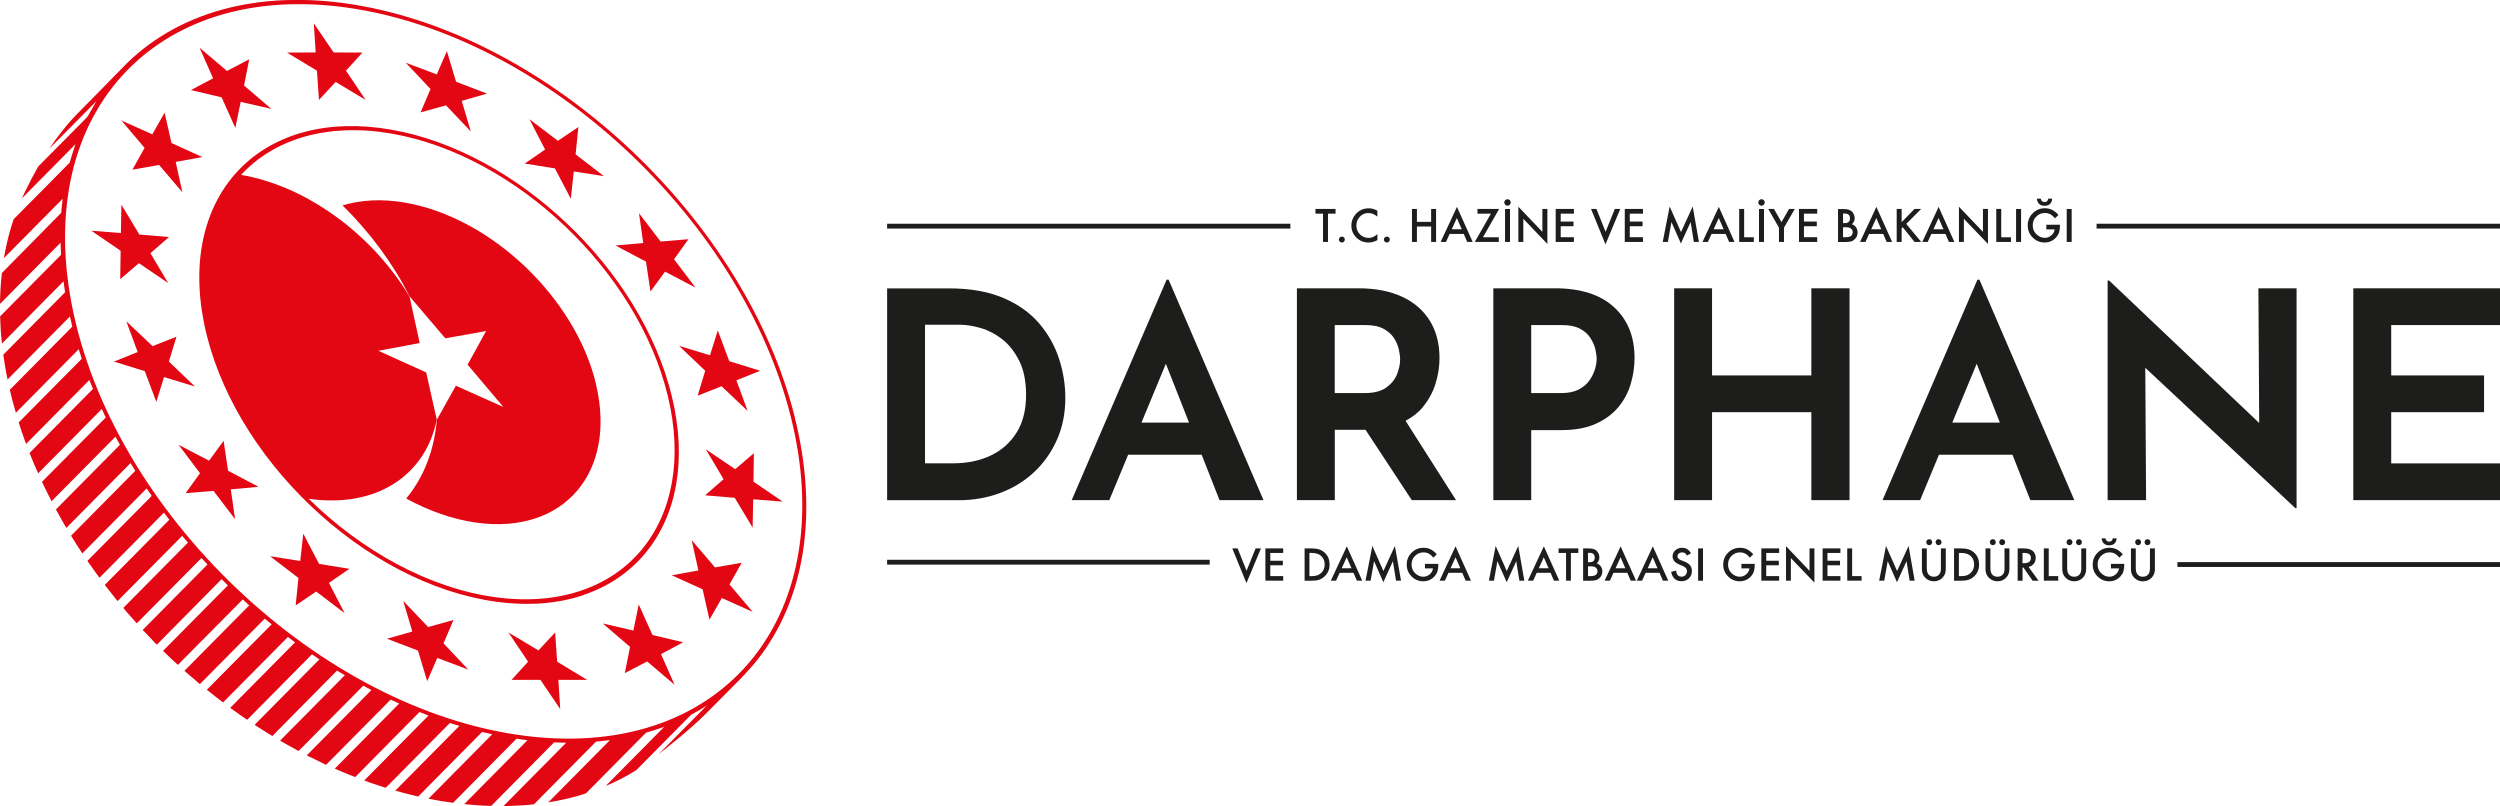 <?xml version="1.0" encoding="UTF-8"?>
<svg id="katman_2" data-name="katman 2" xmlns="http://www.w3.org/2000/svg" viewBox="0 0 439.37 141.73">
  <defs>
    <style>
      .cls-1 {
        fill: #1d1d1b;
      }

      .cls-2 {
        fill: #e30613;
      }
    </style>
  </defs>
  <g id="katman_1" data-name="katman 1">
    <polygon class="cls-1" points="219.08 100.31 217.51 96.38 216.57 96.38 219.06 102.48 221.61 96.38 220.67 96.38 219.08 100.31"/>
    <polygon class="cls-1" points="222.39 102.05 225.52 102.05 225.52 101.25 223.25 101.25 223.25 99.35 225.46 99.35 225.46 98.55 223.25 98.55 223.25 97.18 225.52 97.18 225.52 96.38 222.39 96.38 222.39 102.05"/>
    <path class="cls-1" d="M232.17,100.72c-.21.18-.43.32-.69.41-.26.08-.58.12-.96.12h-.39v-4.07h.39c.73,0,1.28.17,1.66.52.42.39.63.89.63,1.51s-.21,1.12-.63,1.5M231.82,96.55c-.33-.11-.78-.17-1.35-.17h-1.19v5.68h1.18c.58,0,1.02-.05,1.33-.16.33-.1.66-.29.96-.56.61-.54.92-1.24.92-2.12s-.29-1.57-.88-2.11c-.29-.26-.61-.45-.97-.56"/>
    <path class="cls-1" d="M235.8,99.87l.88-1.93.84,1.93h-1.72ZM233.89,102.05h.92l.63-1.38h2.43l.6,1.38h.94l-2.71-6.03-2.81,6.03Z"/>
    <polygon class="cls-1" points="243.13 100.36 241.19 95.95 239.99 102.05 240.88 102.05 241.49 98.62 243.12 102.32 244.8 98.63 245.35 102.05 246.23 102.05 245.15 95.95 243.13 100.36"/>
    <path class="cls-1" d="M250.42,99.9h1.42c-.04.4-.23.74-.56,1.03-.34.28-.72.43-1.14.43-.5,0-.96-.19-1.38-.57-.46-.41-.68-.93-.68-1.56s.2-1.12.61-1.53c.41-.41.91-.62,1.51-.62.67,0,1.24.31,1.7.93l.61-.59c-.35-.41-.72-.7-1.08-.88-.38-.18-.8-.27-1.24-.27-.83,0-1.53.29-2.1.86-.58.57-.86,1.27-.86,2.1s.28,1.5.85,2.07c.57.57,1.25.86,2.04.86s1.49-.3,2.01-.89c.23-.26.4-.55.5-.85.1-.33.15-.71.15-1.13v-.19h-2.35v.8Z"/>
    <path class="cls-1" d="M254.93,99.87l.88-1.93.84,1.93h-1.72ZM253.01,102.05h.92l.63-1.38h2.43l.59,1.38h.94l-2.71-6.03-2.81,6.03Z"/>
    <polygon class="cls-1" points="264.81 100.36 262.86 95.95 261.67 102.05 262.56 102.05 263.16 98.62 264.8 102.32 266.48 98.63 267.03 102.05 267.9 102.05 266.83 95.95 264.81 100.36"/>
    <path class="cls-1" d="M270.44,99.87l.88-1.93.84,1.93h-1.72ZM268.53,102.05h.92l.63-1.38h2.43l.59,1.38h.94l-2.71-6.03-2.81,6.03Z"/>
    <polygon class="cls-1" points="273.92 97.18 275.23 97.18 275.23 102.05 276.08 102.05 276.08 97.18 277.39 97.18 277.39 96.38 273.92 96.38 273.92 97.18"/>
    <path class="cls-1" d="M280.47,101.02c-.18.15-.47.23-.85.23h-.53v-1.72h.43c.46,0,.78.08.96.25.18.17.28.37.28.62s-.1.46-.29.63M279.08,97.16h.3c.29,0,.51.07.66.21.15.14.23.34.23.61s-.07.48-.22.62c-.15.14-.38.21-.7.21h-.27v-1.65ZM280.62,99c.31-.28.47-.62.47-1.03,0-.22-.05-.44-.14-.66-.09-.21-.22-.4-.38-.54-.16-.14-.35-.24-.58-.3-.23-.06-.53-.09-.91-.09h-.85v5.68h1.3c.39,0,.71-.04.97-.11.24-.07.45-.21.64-.39.31-.31.47-.68.47-1.12,0-.34-.09-.64-.26-.89-.17-.26-.41-.44-.71-.54"/>
    <path class="cls-1" d="M283.93,99.87l.88-1.93.84,1.93h-1.72ZM282.02,102.05h.92l.63-1.38h2.43l.59,1.38h.94l-2.71-6.03-2.81,6.03Z"/>
    <path class="cls-1" d="M289.58,99.87l.88-1.93.84,1.93h-1.72ZM287.67,102.05h.92l.63-1.38h2.43l.6,1.38h.94l-2.71-6.03-2.81,6.03Z"/>
    <path class="cls-1" d="M296,98.68l-.57-.23c-.41-.17-.62-.39-.62-.67,0-.2.08-.37.24-.5.16-.13.35-.2.59-.2.19,0,.35.04.48.12.12.07.24.22.37.44l.7-.41c-.37-.64-.88-.96-1.53-.96-.49,0-.89.14-1.22.43-.32.29-.49.64-.49,1.07,0,.63.39,1.11,1.17,1.44l.55.23c.14.06.27.13.37.19.1.07.19.14.25.22.07.08.11.16.14.25.03.09.05.19.05.3,0,.27-.09.5-.27.68-.18.18-.4.27-.66.27-.34,0-.6-.12-.77-.37-.1-.13-.17-.36-.2-.69l-.87.19c.08.53.28.94.59,1.23.32.29.73.44,1.22.44.52,0,.95-.17,1.31-.51.35-.34.52-.77.52-1.29,0-.39-.11-.72-.32-.99-.21-.27-.55-.49-1.01-.68"/>
    <rect class="cls-1" x="298.44" y="96.38" width=".86" height="5.68"/>
    <path class="cls-1" d="M306.05,99.9h1.41c-.04.4-.23.74-.56,1.03-.33.28-.71.43-1.14.43-.5,0-.95-.19-1.38-.57-.45-.41-.68-.93-.68-1.56s.21-1.12.61-1.53c.41-.41.91-.62,1.51-.62.67,0,1.24.31,1.7.93l.61-.59c-.35-.41-.72-.7-1.08-.88-.39-.18-.8-.27-1.24-.27-.83,0-1.53.29-2.1.86-.57.57-.86,1.27-.86,2.1s.28,1.5.85,2.07c.57.57,1.25.86,2.04.86s1.48-.3,2.01-.89c.23-.26.4-.55.49-.85.1-.33.15-.71.15-1.13v-.19h-2.34v.8Z"/>
    <polygon class="cls-1" points="309.55 102.05 312.68 102.05 312.68 101.25 310.41 101.25 310.41 99.35 312.62 99.35 312.62 98.55 310.41 98.55 310.41 97.18 312.68 97.18 312.68 96.38 309.55 96.38 309.55 102.05"/>
    <polygon class="cls-1" points="318.02 100.32 313.89 95.99 313.89 102.05 314.74 102.05 314.74 98.08 318.88 102.4 318.88 96.38 318.02 96.38 318.02 100.32"/>
    <polygon class="cls-1" points="320.32 102.05 323.45 102.05 323.45 101.25 321.17 101.25 321.17 99.35 323.38 99.35 323.38 98.55 321.17 98.55 321.17 97.18 323.45 97.18 323.45 96.38 320.32 96.38 320.32 102.05"/>
    <polygon class="cls-1" points="325.51 96.38 324.65 96.38 324.65 102.05 327.17 102.05 327.17 101.25 325.51 101.25 325.51 96.38"/>
    <polygon class="cls-1" points="333.41 100.36 331.46 95.95 330.26 102.05 331.15 102.05 331.76 98.62 333.39 102.32 335.07 98.63 335.62 102.05 336.5 102.05 335.43 95.95 333.41 100.36"/>
    <path class="cls-1" d="M340.7,95.81c.14,0,.27-.05.37-.15.1-.1.15-.23.15-.37s-.05-.27-.15-.38c-.1-.1-.23-.15-.37-.15s-.27.05-.37.15c-.1.1-.15.23-.15.37s.05.27.15.38c.1.1.23.15.38.15"/>
    <path class="cls-1" d="M339.05,95.81c.14,0,.27-.05.37-.15.1-.1.15-.23.15-.37s-.05-.27-.15-.38c-.1-.1-.23-.15-.37-.15s-.26.05-.37.15c-.1.1-.15.23-.15.37s.05.27.15.38c.1.1.23.15.38.15"/>
    <path class="cls-1" d="M341.12,99.8c0,.5-.08.85-.24,1.07-.24.33-.57.49-1.01.49s-.77-.16-1-.49c-.16-.23-.24-.58-.24-1.07v-3.42h-.86v3.65c0,.6.19,1.09.56,1.48.42.43.93.65,1.54.65s1.12-.21,1.54-.65c.37-.39.56-.88.56-1.48v-3.65h-.86v3.42Z"/>
    <path class="cls-1" d="M346.31,100.72c-.21.18-.44.32-.69.41-.26.08-.58.12-.96.12h-.39v-4.07h.39c.73,0,1.28.17,1.66.52.42.39.63.89.63,1.51s-.21,1.12-.63,1.5M345.96,96.55c-.33-.11-.78-.17-1.35-.17h-1.19v5.68h1.18c.58,0,1.02-.05,1.34-.16.34-.1.66-.29.96-.56.61-.54.92-1.24.92-2.12s-.29-1.57-.88-2.11c-.29-.26-.61-.45-.97-.56"/>
    <path class="cls-1" d="M351.88,95.81c.14,0,.27-.05.37-.15.1-.1.15-.23.15-.37s-.05-.27-.15-.38c-.1-.1-.23-.15-.37-.15s-.27.05-.37.15c-.1.1-.15.23-.15.37s.05.27.15.38c.1.1.23.15.38.15"/>
    <path class="cls-1" d="M350.23,95.81c.14,0,.27-.05.37-.15.1-.1.15-.23.15-.37s-.05-.27-.15-.38c-.1-.1-.23-.15-.37-.15s-.26.05-.37.15c-.1.1-.15.23-.15.37s.05.27.15.38c.1.1.23.15.38.15"/>
    <path class="cls-1" d="M352.3,99.8c0,.5-.08.85-.24,1.07-.24.33-.57.49-1.01.49s-.77-.16-1-.49c-.16-.23-.24-.58-.24-1.07v-3.42h-.86v3.65c0,.6.19,1.09.56,1.48.42.43.93.65,1.54.65s1.12-.21,1.54-.65c.37-.39.56-.88.56-1.48v-3.65h-.86v3.42Z"/>
    <path class="cls-1" d="M355.45,98.98v-1.8h.3c.79,0,1.18.29,1.18.87,0,.62-.41.93-1.22.93h-.27ZM357.43,99.08c.23-.29.34-.63.34-1.04,0-.51-.18-.93-.55-1.24-.33-.28-.87-.42-1.62-.42h-1v5.68h.86v-2.32h.15l1.62,2.32h1.05l-1.76-2.42c.38-.08.68-.27.91-.56"/>
    <polygon class="cls-1" points="360.06 96.38 359.2 96.38 359.2 102.05 361.73 102.05 361.73 101.25 360.06 101.25 360.06 96.38"/>
    <path class="cls-1" d="M363.71,95.81c.14,0,.27-.05.37-.15.1-.1.15-.23.15-.37s-.05-.27-.15-.38c-.1-.1-.23-.15-.37-.15s-.26.05-.37.15c-.1.1-.15.23-.15.37s.05.27.15.38c.1.1.23.15.38.15"/>
    <path class="cls-1" d="M365.37,95.81c.14,0,.27-.05.37-.15.1-.1.15-.23.15-.37s-.05-.27-.15-.38c-.1-.1-.23-.15-.37-.15s-.27.05-.37.15c-.1.1-.15.23-.15.37s.05.27.15.38c.1.1.23.15.38.15"/>
    <path class="cls-1" d="M365.79,99.8c0,.5-.08.85-.24,1.07-.24.33-.57.49-1.01.49s-.77-.16-1-.49c-.16-.23-.24-.58-.24-1.07v-3.42h-.86v3.65c0,.6.19,1.09.56,1.48.42.43.93.65,1.54.65s1.12-.21,1.54-.65c.37-.39.56-.88.56-1.48v-3.65h-.86v3.42Z"/>
    <path class="cls-1" d="M371,99.9h1.41c-.04.4-.23.74-.56,1.03-.33.28-.71.43-1.14.43-.5,0-.95-.19-1.38-.57-.45-.41-.68-.93-.68-1.56s.21-1.12.61-1.53c.41-.41.91-.62,1.51-.62.67,0,1.24.31,1.7.93l.61-.59c-.35-.41-.72-.7-1.09-.88-.39-.18-.8-.27-1.24-.27-.83,0-1.53.29-2.1.86-.57.57-.86,1.27-.86,2.1s.28,1.5.85,2.07c.57.57,1.25.86,2.04.86s1.48-.3,2.01-.89c.23-.26.4-.55.49-.85.1-.33.15-.71.15-1.13v-.19h-2.34v.8Z"/>
    <path class="cls-1" d="M370.67,95.84c.4,0,.72-.1.94-.31.22-.21.36-.51.39-.92h-.68c-.06.39-.27.58-.64.58s-.58-.19-.64-.58h-.68c.03.39.16.69.39.9.23.22.54.33.91.33"/>
    <path class="cls-1" d="M375.77,95.81c.14,0,.27-.05.37-.15.1-.1.15-.23.15-.37s-.05-.27-.15-.38c-.1-.1-.22-.15-.37-.15s-.26.05-.37.15c-.1.1-.15.23-.15.37s.05.27.15.38c.1.1.23.15.37.15"/>
    <path class="cls-1" d="M377.42,95.81c.14,0,.27-.05.37-.15.1-.1.15-.23.15-.37s-.05-.27-.15-.38c-.1-.1-.23-.15-.37-.15s-.27.05-.37.15c-.1.1-.15.23-.15.37s.05.27.15.38c.1.1.23.15.38.15"/>
    <path class="cls-1" d="M377.85,96.38v3.42c0,.5-.08.85-.24,1.07-.24.33-.57.49-1.01.49s-.77-.16-1-.49c-.16-.23-.24-.58-.24-1.07v-3.42h-.85v3.66c0,.6.18,1.09.56,1.48.42.43.93.65,1.54.65s1.12-.21,1.55-.65c.37-.39.56-.88.56-1.48v-3.66h-.86Z"/>
    <polygon class="cls-1" points="231.19 37.55 232.52 37.55 232.52 42.52 233.39 42.52 233.39 37.55 234.72 37.55 234.72 36.72 231.19 36.72 231.19 37.55"/>
    <path class="cls-1" d="M235.83,41.58c-.14,0-.27.05-.37.15-.1.1-.15.22-.15.36,0,.15.05.28.15.38.1.1.22.15.37.15s.27-.05.37-.15c.1-.1.15-.23.15-.37s-.05-.27-.15-.37-.22-.15-.37-.15"/>
    <path class="cls-1" d="M238.23,37.67c-.49.58-.73,1.24-.73,1.97,0,.82.29,1.53.88,2.11.58.58,1.29.87,2.12.87.55,0,1.08-.14,1.58-.42v-1.05c-.14.12-.28.22-.41.31-.13.08-.25.15-.37.2-.22.1-.48.15-.79.15-.59,0-1.1-.21-1.51-.63-.41-.42-.62-.93-.62-1.54s.21-1.14.62-1.56c.41-.43.91-.64,1.5-.64.54,0,1.06.21,1.57.63v-1.04c-.48-.28-.99-.42-1.51-.42-.95,0-1.73.35-2.33,1.06"/>
    <path class="cls-1" d="M243.74,41.58c-.14,0-.27.05-.37.15-.1.1-.15.22-.15.36,0,.15.05.28.15.38.1.1.22.15.37.15s.27-.05.37-.15c.1-.1.15-.23.15-.37s-.05-.27-.15-.37c-.1-.1-.22-.15-.37-.15"/>
    <polygon class="cls-1" points="251.52 38.99 249.02 38.99 249.02 36.72 248.15 36.72 248.15 42.52 249.02 42.52 249.02 39.81 251.52 39.81 251.52 42.52 252.39 42.52 252.39 36.72 251.52 36.72 251.52 38.99"/>
    <path class="cls-1" d="M255.14,40.29l.9-1.97.86,1.97h-1.76ZM253.19,42.52h.94l.64-1.41h2.48l.61,1.41h.96l-2.76-6.16-2.87,6.16Z"/>
    <polygon class="cls-1" points="259.66 36.72 259.66 37.55 262.03 37.55 259.19 42.52 263.41 42.52 263.41 41.7 260.63 41.7 263.47 36.72 259.66 36.72"/>
    <rect class="cls-1" x="264.51" y="36.73" width=".87" height="5.79"/>
    <path class="cls-1" d="M264.94,35.01c-.15,0-.28.06-.4.17-.11.11-.17.24-.17.39s.06.29.17.41c.11.11.24.17.4.17s.29-.05.4-.17c.11-.11.17-.24.17-.4s-.06-.29-.17-.4c-.11-.11-.24-.17-.4-.17"/>
    <polygon class="cls-1" points="271.07 40.75 266.85 36.33 266.85 42.52 267.72 42.52 267.72 38.46 271.95 42.87 271.95 36.72 271.07 36.72 271.07 40.75"/>
    <polygon class="cls-1" points="273.41 42.52 276.61 42.52 276.61 41.69 274.29 41.69 274.29 39.76 276.54 39.76 276.54 38.94 274.29 38.94 274.29 37.55 276.61 37.55 276.61 36.72 273.41 36.72 273.41 42.52"/>
    <polygon class="cls-1" points="282.18 40.74 280.57 36.72 279.62 36.72 282.16 42.95 284.76 36.72 283.8 36.72 282.18 40.74"/>
    <polygon class="cls-1" points="285.55 42.52 288.75 42.52 288.75 41.69 286.43 41.69 286.43 39.76 288.68 39.76 288.68 38.94 286.43 38.94 286.43 37.55 288.75 37.55 288.75 36.72 285.55 36.72 285.55 42.52"/>
    <polygon class="cls-1" points="295.43 40.79 293.44 36.29 292.22 42.52 293.13 42.52 293.75 39.02 295.41 42.78 297.13 39.02 297.69 42.52 298.58 42.52 297.49 36.29 295.43 40.79"/>
    <path class="cls-1" d="M301.17,40.29l.9-1.97.86,1.97h-1.76ZM299.22,42.52h.94l.64-1.41h2.48l.61,1.41h.95l-2.76-6.16-2.87,6.16Z"/>
    <polygon class="cls-1" points="306.53 36.72 305.66 36.72 305.66 42.52 308.23 42.52 308.23 41.7 306.53 41.7 306.53 36.72"/>
    <path class="cls-1" d="M309.58,35.01c-.15,0-.28.06-.4.17-.11.11-.16.24-.16.39s.05.29.16.41c.11.11.24.17.4.17s.29-.05.4-.17c.11-.11.17-.24.17-.4s-.06-.29-.17-.4c-.11-.11-.24-.17-.4-.17"/>
    <rect class="cls-1" x="309.14" y="36.73" width=".88" height="5.79"/>
    <polygon class="cls-1" points="313.09 39.04 311.77 36.72 310.76 36.72 312.65 40.01 312.65 42.52 313.53 42.52 313.53 40.01 315.43 36.72 314.42 36.72 313.09 39.04"/>
    <polygon class="cls-1" points="316.17 42.52 319.37 42.52 319.37 41.69 317.04 41.69 317.04 39.76 319.3 39.76 319.3 38.94 317.04 38.94 317.04 37.55 319.37 37.55 319.37 36.72 316.17 36.72 316.17 42.52"/>
    <path class="cls-1" d="M325.32,41.46c-.18.15-.47.23-.87.23h-.54v-1.75h.44c.47,0,.8.08.98.25.19.17.28.38.28.63s-.1.47-.29.64M323.91,37.53h.31c.29,0,.52.07.68.21.16.14.23.35.23.62s-.08.49-.23.64c-.15.14-.39.21-.71.21h-.28v-1.68ZM325.48,39.4c.32-.29.48-.64.48-1.05,0-.23-.05-.45-.15-.67-.09-.22-.22-.4-.39-.55-.16-.14-.36-.24-.59-.3-.23-.06-.54-.09-.93-.09h-.87v5.79h1.32c.39,0,.72-.04.99-.11.24-.07.46-.21.65-.4.32-.31.48-.69.48-1.15,0-.35-.09-.65-.27-.91-.18-.26-.42-.45-.73-.55"/>
    <path class="cls-1" d="M328.86,40.29l.9-1.97.86,1.97h-1.76ZM326.91,42.52h.94l.64-1.41h2.48l.61,1.41h.96l-2.77-6.16-2.87,6.16Z"/>
    <polygon class="cls-1" points="337.64 36.72 336.47 36.72 334.21 39.04 334.21 36.72 333.34 36.72 333.34 42.52 334.21 42.52 334.21 40.12 334.4 39.94 336.48 42.52 337.65 42.52 335.02 39.35 337.64 36.72"/>
    <path class="cls-1" d="M339.8,40.29l.9-1.97.86,1.97h-1.76ZM337.85,42.52h.94l.64-1.41h2.48l.61,1.41h.96l-2.77-6.16-2.87,6.16Z"/>
    <polygon class="cls-1" points="348.5 40.75 344.28 36.33 344.28 42.52 345.15 42.52 345.15 38.46 349.38 42.87 349.38 36.72 348.5 36.72 348.5 40.75"/>
    <polygon class="cls-1" points="351.71 36.72 350.84 36.72 350.84 42.52 353.42 42.52 353.42 41.7 351.71 41.7 351.71 36.72"/>
    <rect class="cls-1" x="354.32" y="36.73" width=".88" height="5.79"/>
    <path class="cls-1" d="M359.31,36.17c.41,0,.73-.11.96-.31.23-.21.36-.52.4-.94h-.7c-.06.39-.27.59-.65.59s-.6-.2-.65-.59h-.69c.03.39.16.7.4.92.24.22.55.33.93.33"/>
    <path class="cls-1" d="M359.65,40.32h1.44c-.04.41-.23.76-.57,1.05-.34.29-.73.43-1.16.43-.51,0-.97-.19-1.41-.58-.47-.42-.7-.95-.7-1.6s.21-1.15.62-1.56c.42-.42.93-.63,1.54-.63.68,0,1.26.32,1.74.95l.62-.6c-.36-.42-.73-.71-1.11-.9-.39-.18-.82-.28-1.27-.28-.84,0-1.56.29-2.14.88-.59.58-.88,1.3-.88,2.14s.29,1.53.87,2.12c.58.58,1.27.88,2.08.88s1.52-.3,2.05-.91c.24-.27.41-.56.51-.87.1-.34.15-.72.15-1.15v-.19h-2.39v.82Z"/>
    <rect class="cls-1" x="363.22" y="36.73" width=".87" height="5.79"/>
    <rect class="cls-1" x="368.47" y="39.32" width="70.9" height=".85"/>
    <rect class="cls-1" x="155.91" y="39.32" width="70.87" height=".85"/>
    <rect class="cls-1" x="155.91" y="98.38" width="56.69" height=".85"/>
    <rect class="cls-1" x="382.68" y="98.79" width="56.69" height=".85"/>
    <path class="cls-1" d="M178.66,76.02c-1.1,1.78-2.62,3.13-4.55,4.04-1.93.92-4.17,1.37-6.71,1.37h-4.83v-24.36h6.1c1.12,0,2.35.2,3.69.58,1.34.39,2.6,1.05,3.79,1.98,1.19.93,2.18,2.2,2.98,3.79.8,1.59,1.2,3.59,1.2,6,0,2.61-.55,4.81-1.65,6.59M182.58,56.78c-1.61-1.86-3.72-3.35-6.33-4.45-2.61-1.1-5.78-1.65-9.51-1.65h-10.83v37.23h12.66c2.51,0,4.89-.42,7.14-1.25,2.26-.83,4.24-2.03,5.95-3.61,1.71-1.58,3.07-3.48,4.07-5.7,1-2.22,1.5-4.7,1.5-7.45,0-2.3-.37-4.6-1.12-6.89s-1.92-4.36-3.53-6.23"/>
    <path class="cls-1" d="M200.61,74.27l4.29-10.34,4.07,10.34h-8.36ZM205.03,49.15l-16.68,38.75h6.61l3.31-7.98h12.92l3.14,7.98h7.73l-16.68-38.75h-.36Z"/>
    <path class="cls-1" d="M234.58,57.13h5.39c1.29,0,2.34.21,3.15.64.81.43,1.43.97,1.86,1.63.42.66.71,1.33.86,2.01.15.68.23,1.27.23,1.78,0,.78-.18,1.63-.53,2.54-.35.92-.98,1.7-1.88,2.36-.9.66-2.16.99-3.79.99h-5.29v-11.95ZM250.11,71.47c1-1.22,1.73-2.58,2.19-4.07.46-1.49.69-2.98.69-4.47,0-2.54-.57-4.73-1.7-6.56-1.14-1.83-2.76-3.24-4.88-4.22-2.12-.98-4.65-1.48-7.6-1.48h-10.88v37.23h6.66v-12.36h5.34s.04,0,.06,0l8.13,12.36h7.78l-8.87-13.94c1.25-.68,2.29-1.5,3.1-2.49"/>
    <path class="cls-1" d="M280.3,64.91c-.2.68-.53,1.34-.99,1.98-.46.64-1.08,1.17-1.88,1.58-.8.41-1.81.61-3.03.61h-5.29v-11.95h5.39c1.32,0,2.38.21,3.18.64.8.42,1.41.97,1.83,1.63.42.66.71,1.32.87,1.98.15.66.23,1.23.23,1.7,0,.54-.1,1.15-.3,1.83M273.33,50.67h-10.88v37.23h6.66v-12.31h5.34c2.37,0,4.38-.37,6.03-1.12,1.64-.74,2.97-1.73,3.97-2.95,1-1.22,1.72-2.58,2.16-4.09.44-1.51.66-3.01.66-4.5,0-3.76-1.2-6.75-3.61-8.95-2.41-2.2-5.85-3.31-10.32-3.31"/>
    <polygon class="cls-1" points="318.34 65.98 300.89 65.98 300.89 50.67 294.23 50.67 294.23 87.9 300.89 87.9 300.89 72.44 318.34 72.44 318.34 87.9 325.05 87.9 325.05 50.67 318.34 50.67 318.34 65.98"/>
    <path class="cls-1" d="M343.11,74.27l4.29-10.34,4.07,10.34h-8.36ZM347.53,49.15l-16.68,38.75h6.61l3.31-7.98h12.92l3.14,7.98h7.73l-16.68-38.75h-.36Z"/>
    <polygon class="cls-1" points="397.05 74.34 370.67 49.3 370.41 49.3 370.41 87.9 377.17 87.9 377.03 64.64 403.42 89.32 403.62 89.32 403.62 50.67 396.91 50.67 397.05 74.34"/>
    <polygon class="cls-1" points="420.25 81.44 420.25 72.44 436.57 72.44 436.57 65.98 420.25 65.98 420.25 57.13 439.37 57.13 439.37 50.67 413.59 50.67 413.59 87.9 439.37 87.9 439.37 81.44 420.25 81.44"/>
    <path class="cls-2" d="M87.09,104.96c-2.93-.4-5.87-1.1-8.77-2.09-2.91-.99-5.79-2.25-8.6-3.75-2.81-1.51-5.54-3.25-8.16-5.2-2.56-1.9-5.01-4.01-7.31-6.26,1.36.19,2.68.29,3.94.29,1.27,0,2.49-.09,3.66-.26,1.17-.18,2.28-.44,3.33-.78,1.05-.34,2.04-.77,2.97-1.27,1.13-.6,2.17-1.32,3.1-2.14.93-.81,1.77-1.73,2.5-2.73.73-1,1.35-2.1,1.85-3.27.5-1.17.89-2.43,1.16-3.75l-1.86-8.3-8.41-3.8,7.27-1.36-1.78-8.16c-.88-1.47-1.86-2.9-2.91-4.28-1.06-1.38-2.2-2.71-3.4-3.98s-2.49-2.47-3.82-3.6c-1.34-1.13-2.73-2.19-4.17-3.16-1.19-.8-2.4-1.54-3.65-2.22-1.24-.68-2.51-1.29-3.8-1.83-1.29-.54-2.6-1.01-3.91-1.4-1.31-.39-2.63-.7-3.96-.92,1.44-1.56,3.1-2.92,4.95-4.04,1.89-1.15,3.98-2.05,6.24-2.69,2.25-.64,4.68-1.01,7.25-1.11,2.57-.09,5.28.1,8.12.6,5.46.96,10.9,2.96,16.05,5.76,5.13,2.79,10,6.37,14.35,10.51,4.35,4.14,8.2,8.85,11.28,13.88,3.1,5.05,5.44,10.44,6.77,15.95,1.33,5.53,1.52,10.67.71,15.22-.82,4.59-2.64,8.59-5.34,11.82-2.71,3.25-6.3,5.7-10.61,7.16-4.34,1.47-9.41,1.93-15.04,1.16M102.59,104.55c4.39-1.49,8.04-3.99,10.8-7.3,2.74-3.29,4.6-7.37,5.43-12.04.82-4.64.63-9.87-.73-15.5-1.35-5.6-3.74-11.09-6.89-16.23-3.14-5.13-7.06-9.92-11.49-14.13-4.43-4.21-9.38-7.87-14.61-10.7-5.24-2.85-10.77-4.89-16.33-5.86-5.6-.98-10.71-.8-15.18.38-4.5,1.18-8.35,3.38-11.35,6.42-3.03,3.06-5.2,6.98-6.33,11.57-1.14,4.63-1.21,9.93-.03,15.74,1.19,5.84,3.53,11.61,6.75,17.05,3.23,5.45,7.34,10.55,12.04,15.01,4.69,4.46,9.96,8.28,15.51,11.17,5.53,2.89,11.33,4.85,17.1,5.63,5.74.77,10.9.31,15.32-1.19"/>
    <path class="cls-2" d="M104.78,67.62c-.9-3.83-2.51-7.58-4.66-11.1-2.14-3.51-4.81-6.79-7.84-9.67-3.03-2.88-6.42-5.37-10-7.3-3.59-1.93-7.37-3.31-11.17-3.95-1.01-.17-2-.29-2.97-.35-.96-.06-1.9-.07-2.82-.02-.91.04-1.8.14-2.65.29-.85.15-1.68.34-2.47.58,1.2,1.18,2.35,2.4,3.45,3.67,1.1,1.26,2.15,2.57,3.14,3.91.99,1.34,1.92,2.71,2.79,4.11.87,1.4,1.66,2.83,2.39,4.28l6.29,7.39,7.17-1.28-3.25,5.91,6.28,7.43-8.34-3.73-3.35,5.99c-.11,1.36-.31,2.67-.6,3.93-.29,1.26-.66,2.48-1.11,3.63-.45,1.16-.99,2.27-1.6,3.31-.61,1.05-1.3,2.04-2.07,2.96.98.54,1.98,1.04,2.99,1.49,1.01.45,2.03.86,3.05,1.21,1.02.36,2.05.67,3.09.92,1.03.26,2.07.46,3.1.61,3.88.55,7.38.27,10.39-.71,2.99-.97,5.49-2.63,7.39-4.85,1.89-2.2,3.18-4.95,3.78-8.11.59-3.15.49-6.71-.42-10.55"/>
    <path class="cls-2" d="M140.37,96.88c-1.15,7.21-3.89,13.54-7.98,18.68-4.14,5.19-9.67,9.17-16.37,11.59-6.77,2.44-14.71,3.29-23.58,2.19-8.95-1.11-17.97-4.08-26.6-8.53-8.67-4.47-16.9-10.4-24.22-17.36-7.33-6.96-13.72-14.92-18.72-23.44-4.98-8.48-8.56-17.48-10.3-26.54-1.73-8.99-1.49-17.17.39-24.27,1.86-7.02,5.34-12.97,10.11-17.58,4.72-4.56,10.7-7.82,17.65-9.52,6.88-1.69,14.73-1.86,23.26-.27,8.46,1.57,16.85,4.73,24.79,9.09,7.9,4.34,15.4,9.88,22.1,16.26,6.7,6.38,12.64,13.62,17.43,21.37,4.81,7.78,8.49,16.11,10.63,24.62,2.16,8.58,2.56,16.59,1.41,23.72M139.67,73.27c-2.17-8.61-5.89-17.03-10.76-24.9-4.85-7.84-10.86-15.16-17.63-21.62-6.78-6.45-14.35-12.06-22.35-16.45-8.03-4.41-16.51-7.6-25.08-9.2-8.64-1.61-16.57-1.44-23.54.26-7.04,1.72-13.1,5.01-17.87,9.62-.56.54-1.4,1.44-1.3,1.33l-1.02,1.03c-1.86,1.91-5.06,5.18-6.42,6.54-1.97,1.99-3.64,4.17-5.03,6.25l8.26-8.34c-.1.18-1.63,2.87-1.57,2.75l-8.63,8.71h0c-.99,1.74-1.75,3.24-2.27,4.32-.21.43-.41.85-.61,1.29l9.42-9.52c.06-.17-.67,1.96-1.02,3.24l-9.85,9.95c-.48,1.4-.88,2.86-1.22,4.35-.19.81-.35,1.65-.49,2.48l10.33-10.43s0-.01,0-.02c-.1.82-.2,1.65-.26,2.49L.33,47.98c-.2,1.76-.31,3.57-.33,5.43l10.64-10.75c0-.44.03.93.09,2.12L.02,55.6H.02c.04,1.57.14,3.16.32,4.78l10.82-10.94c.11.84.32,2.13.28,1.92L.58,62.34c.14,1.04.31,2.08.51,3.15.07.4.15.8.24,1.2l10.96-11.07c.13.59.27,1.19.42,1.78l-10.98,11.1s0,.04.02.07c.04.18.08.37.13.56.03.15.07.29.1.43.2.83.43,1.66.67,2.5.05.16.09.33.14.48l11.05-11.17s-.01-.04-.02-.06c.18.58.36,1.16.55,1.74l-11.08,11.19c.15.48.3.95.46,1.42,0,.04.03.07.04.11.21.63.43,1.26.65,1.88.04.13.09.25.14.37l11.12-11.23c.2.52.43,1.04.64,1.56l-11.15,11.26c.27.68.54,1.35.83,2.03.05.12.11.24.16.36.17.4.35.79.53,1.18l11.18-11.3c.23.5.45,1,.69,1.5l-11.2,11.3c.08.17.16.34.24.51.22.47.46.94.69,1.41.25.49.5.99.75,1.49l11.23-11.34c.25.48.52.95.79,1.42l-11.25,11.36c.04.07.08.15.12.23.32.57.63,1.15.96,1.72.12.21.23.42.35.63.13.23.28.45.4.67l11.28-11.39c.27.45.55.91.83,1.36l-11.28,11.4h0c.09.15.17.28.26.42.29.47.57.92.86,1.38.28.44.58.88.86,1.31l11.3-11.42c.3.44.59.87.9,1.31l-11.31,11.42c.09.14.17.26.27.39.38.55.77,1.1,1.16,1.64.23.31.46.63.69.94l11.33-11.44c.31.42.64.82.95,1.24l-11.35,11.46c.2.25.39.49.58.73.33.42.65.85.99,1.26.1.12.18.24.28.36.13.16.26.32.4.49l11.36-11.47c.33.4.66.81,1,1.2l-11.35,11.47c.22.26.43.51.64.77.5.57,1,1.13,1.51,1.7.07.08.15.16.22.24l11.37-11.48c.35.38.7.76,1.05,1.14l-11.38,11.5c.53.56,1.06,1.12,1.6,1.67.19.2.38.41.58.62.1.1.2.2.3.3l11.38-11.51c.37.37.74.73,1.11,1.09l-11.4,11.51c.38.37.77.74,1.15,1.1.02.02.04.04.06.06.02.02.03.04.05.05.22.21.45.42.67.62.23.21.46.42.68.63l11.4-11.5c.38.35.75.7,1.14,1.04l-11.39,11.5s.1.08.14.13c.35.3.7.61,1.06.91.5.43,1.01.88,1.52,1.3l11.39-11.5c.4.33.81.66,1.22.99l-11.39,11.5c.05.05.11.09.17.14.54.44,1.09.88,1.64,1.3.34.27.68.53,1.04.79l11.39-11.5c.42.32.84.63,1.26.94l-11.39,11.51s.08.07.12.09c.19.14.39.28.58.42.28.2.56.4.84.6.28.19.54.39.83.58.2.14.4.28.61.41l11.39-11.51c.43.3.86.6,1.3.89l-11.38,11.5s.05.04.08.06c.1.06.18.12.28.19.76.49,1.53.99,2.3,1.46.07.04.13.07.2.11.08.06.16.1.25.15l11.36-11.49c.46.28.92.54,1.38.81l-11.38,11.5c.18.1.35.21.53.31.17.1.35.19.52.29.73.41,1.47.82,2.2,1.22l11.37-11.48c.48.26.95.52,1.43.77l-11.36,11.47c.09.05.18.1.26.14.93.47,1.85.91,2.79,1.36.11.05.23.11.34.17l11.35-11.46c.5.24,1.01.46,1.51.68l-11.33,11.45c.53.24,1.06.46,1.6.68.16.07.32.13.48.2.5.21,1.01.41,1.51.6l11.3-11.43c-.11-.05-.23-.09-.34-.14.64.26,1.27.51,1.92.76l-11.3,11.41c.12.05.25.1.37.13.25.09.5.18.75.28.72.25,1.43.48,2.16.71.13.04.27.09.4.13.04,0,.07.02.11.03l11.26-11.38c.56.18,1.12.33,1.68.5l-11.26,11.38c.35.1.69.2,1.04.29.12.03.24.07.35.1.71.19,1.42.37,2.13.53.17.04.34.08.51.11l11.22-11.34c.59.14,1.19.28,1.78.41l-11.2,11.32c.67.14,1.34.26,2.02.38.17.03.34.05.51.08.61.09,1.21.19,1.8.26h0l11.15-11.27c-.08-.01,1.12.18,1.81.26.04,0,.07,0,.11.01l-11.12,11.23c.63.07,1.25.12,1.87.17.24.01.47.03.7.05.27.01.54.04.79.05.42.02.82.03,1.23.04h.16s11.04-11.16,11.04-11.16c.72.03,1.43.05,2.13.06l-11.02,11.13c.12,0,.25,0,.37,0,.09,0,.18,0,.26-.01.19,0,.38,0,.56-.01.63-.02,1.27-.05,1.89-.09.12,0,.26,0,.38-.02.09,0,.17-.01.25-.02.14-.01.29-.02.42-.03.41-.04.82-.08,1.23-.13h0l10.89-11c-.18.01,2.53-.28,2.45-.27l-10.83,10.94c.07-.02.13-.03.21-.04.89-.15,1.76-.31,2.61-.51.08-.02.17-.03.25-.05.82-.19,1.62-.4,2.4-.62.12-.03.22-.08.34-.11.08-.02.17-.04.25-.07.18-.06.35-.13.53-.19.02,0,.03,0,.05-.02l10.54-10.65c1-.28,1.98-.59,2.93-.93.1-.04.2-.08.29-.12l-10.32,10.43c.38-.17.76-.33,1.13-.5.15-.08.32-.13.46-.21.05-.02.09-.04.14-.07.75-.36,1.49-.74,2.2-1.14.05-.03.09-.06.14-.09.17-.1.33-.2.5-.29.28-.17.55-.33.82-.49h0l9.64-9.74c.94-.5,1.85-1.04,2.74-1.61l-8.46,8.55c1.09-.86,5.38-4.2,8.2-7.01l6.19-6.24c-.13.13,1.85-1.92,2.87-3.21,4.14-5.2,6.9-11.61,8.07-18.9,1.15-7.22.75-15.31-1.44-24"/>
    <polygon class="cls-2" points="73.92 19.75 78.38 18.51 82.74 23.1 81.15 17.73 85.59 16.45 80.15 14.37 78.54 8.99 76.76 13.08 71.32 11.03 75.66 15.64 73.92 19.75"/>
    <polygon class="cls-2" points="97.53 29.6 100.32 34.93 100.84 30.13 106.15 30.96 101.16 27.13 101.65 22.32 98.05 24.75 93.05 20.95 95.8 26.28 92.22 28.74 97.53 29.6"/>
    <polygon class="cls-2" points="114.32 51.23 116.88 47.74 122.24 50.55 118.46 45.56 120.99 42.04 116.1 42.45 112.3 37.47 113.05 42.71 108.17 43.15 113.53 45.98 114.32 51.23"/>
    <polygon class="cls-2" points="123.94 65.16 122.61 69.54 126.81 67.88 131.41 72.24 129.42 66.84 133.6 65.16 128.17 63.48 126.15 58.08 124.78 62.44 119.35 60.79 123.94 65.16"/>
    <polygon class="cls-2" points="132.49 79.65 129.21 82.46 124.05 78.97 127.17 84.22 123.92 87.05 129.13 87.49 132.27 92.73 132.37 87.75 137.56 88.16 132.42 84.65 132.49 79.65"/>
    <polygon class="cls-2" points="130.35 98.9 125.66 99.72 121.56 94.92 122.74 100.25 118.06 101.11 123.48 103.57 124.69 108.9 126.86 105.1 132.28 107.54 128.21 102.72 130.35 98.9"/>
    <polygon class="cls-2" points="114.67 111.6 112.26 106.23 111.31 110.82 105.93 109.57 110.73 113.69 109.81 118.3 113.73 116.25 118.55 120.34 116.17 114.96 120.06 112.88 114.67 111.6"/>
    <polygon class="cls-2" points="97.56 111.16 94.63 114.31 89.36 111.16 92.81 116.29 89.91 119.48 94.98 119.49 98.46 124.62 98.13 119.49 103.18 119.48 97.92 116.29 97.56 111.16"/>
    <polygon class="cls-2" points="79.7 108.96 75.24 110.2 70.87 105.61 72.46 110.99 68.02 112.26 73.46 114.34 75.08 119.72 76.85 115.63 82.3 117.68 77.95 113.07 79.7 108.96"/>
    <polygon class="cls-2" points="56.08 99.11 53.3 93.79 52.77 98.59 47.47 97.76 52.45 101.58 51.96 106.4 55.57 103.96 60.57 107.77 57.81 102.44 61.4 99.97 56.08 99.11"/>
    <polygon class="cls-2" points="39.3 77.48 36.74 80.97 31.38 78.17 35.15 83.16 32.63 86.67 37.52 86.27 41.32 91.25 40.56 86 45.44 85.56 40.08 82.73 39.3 77.48"/>
    <polygon class="cls-2" points="29.68 63.55 31.01 59.18 26.81 60.83 22.2 56.47 24.2 61.87 20.02 63.55 25.45 65.23 27.47 70.63 28.83 66.27 34.26 67.93 29.68 63.55"/>
    <polygon class="cls-2" points="21.13 49.06 24.41 46.25 29.56 49.75 26.44 44.5 29.69 41.66 24.49 41.22 21.34 35.98 21.25 40.96 16.05 40.55 21.2 44.07 21.13 49.06"/>
    <polygon class="cls-2" points="23.27 29.82 27.96 28.99 32.05 33.79 30.88 28.46 35.55 27.6 30.14 25.14 28.93 19.81 26.76 23.61 21.34 21.18 25.41 25.99 23.27 29.82"/>
    <polygon class="cls-2" points="38.95 17.11 41.36 22.49 42.3 17.9 47.69 19.14 42.89 15.03 43.8 10.42 39.89 12.47 35.07 8.38 37.45 13.76 33.56 15.83 38.95 17.11"/>
    <polygon class="cls-2" points="56.06 17.56 58.98 14.4 64.26 17.56 60.8 12.42 63.7 9.24 58.64 9.22 55.15 4.1 55.48 9.22 50.43 9.24 55.7 12.42 56.06 17.56"/>
  </g>
</svg>
